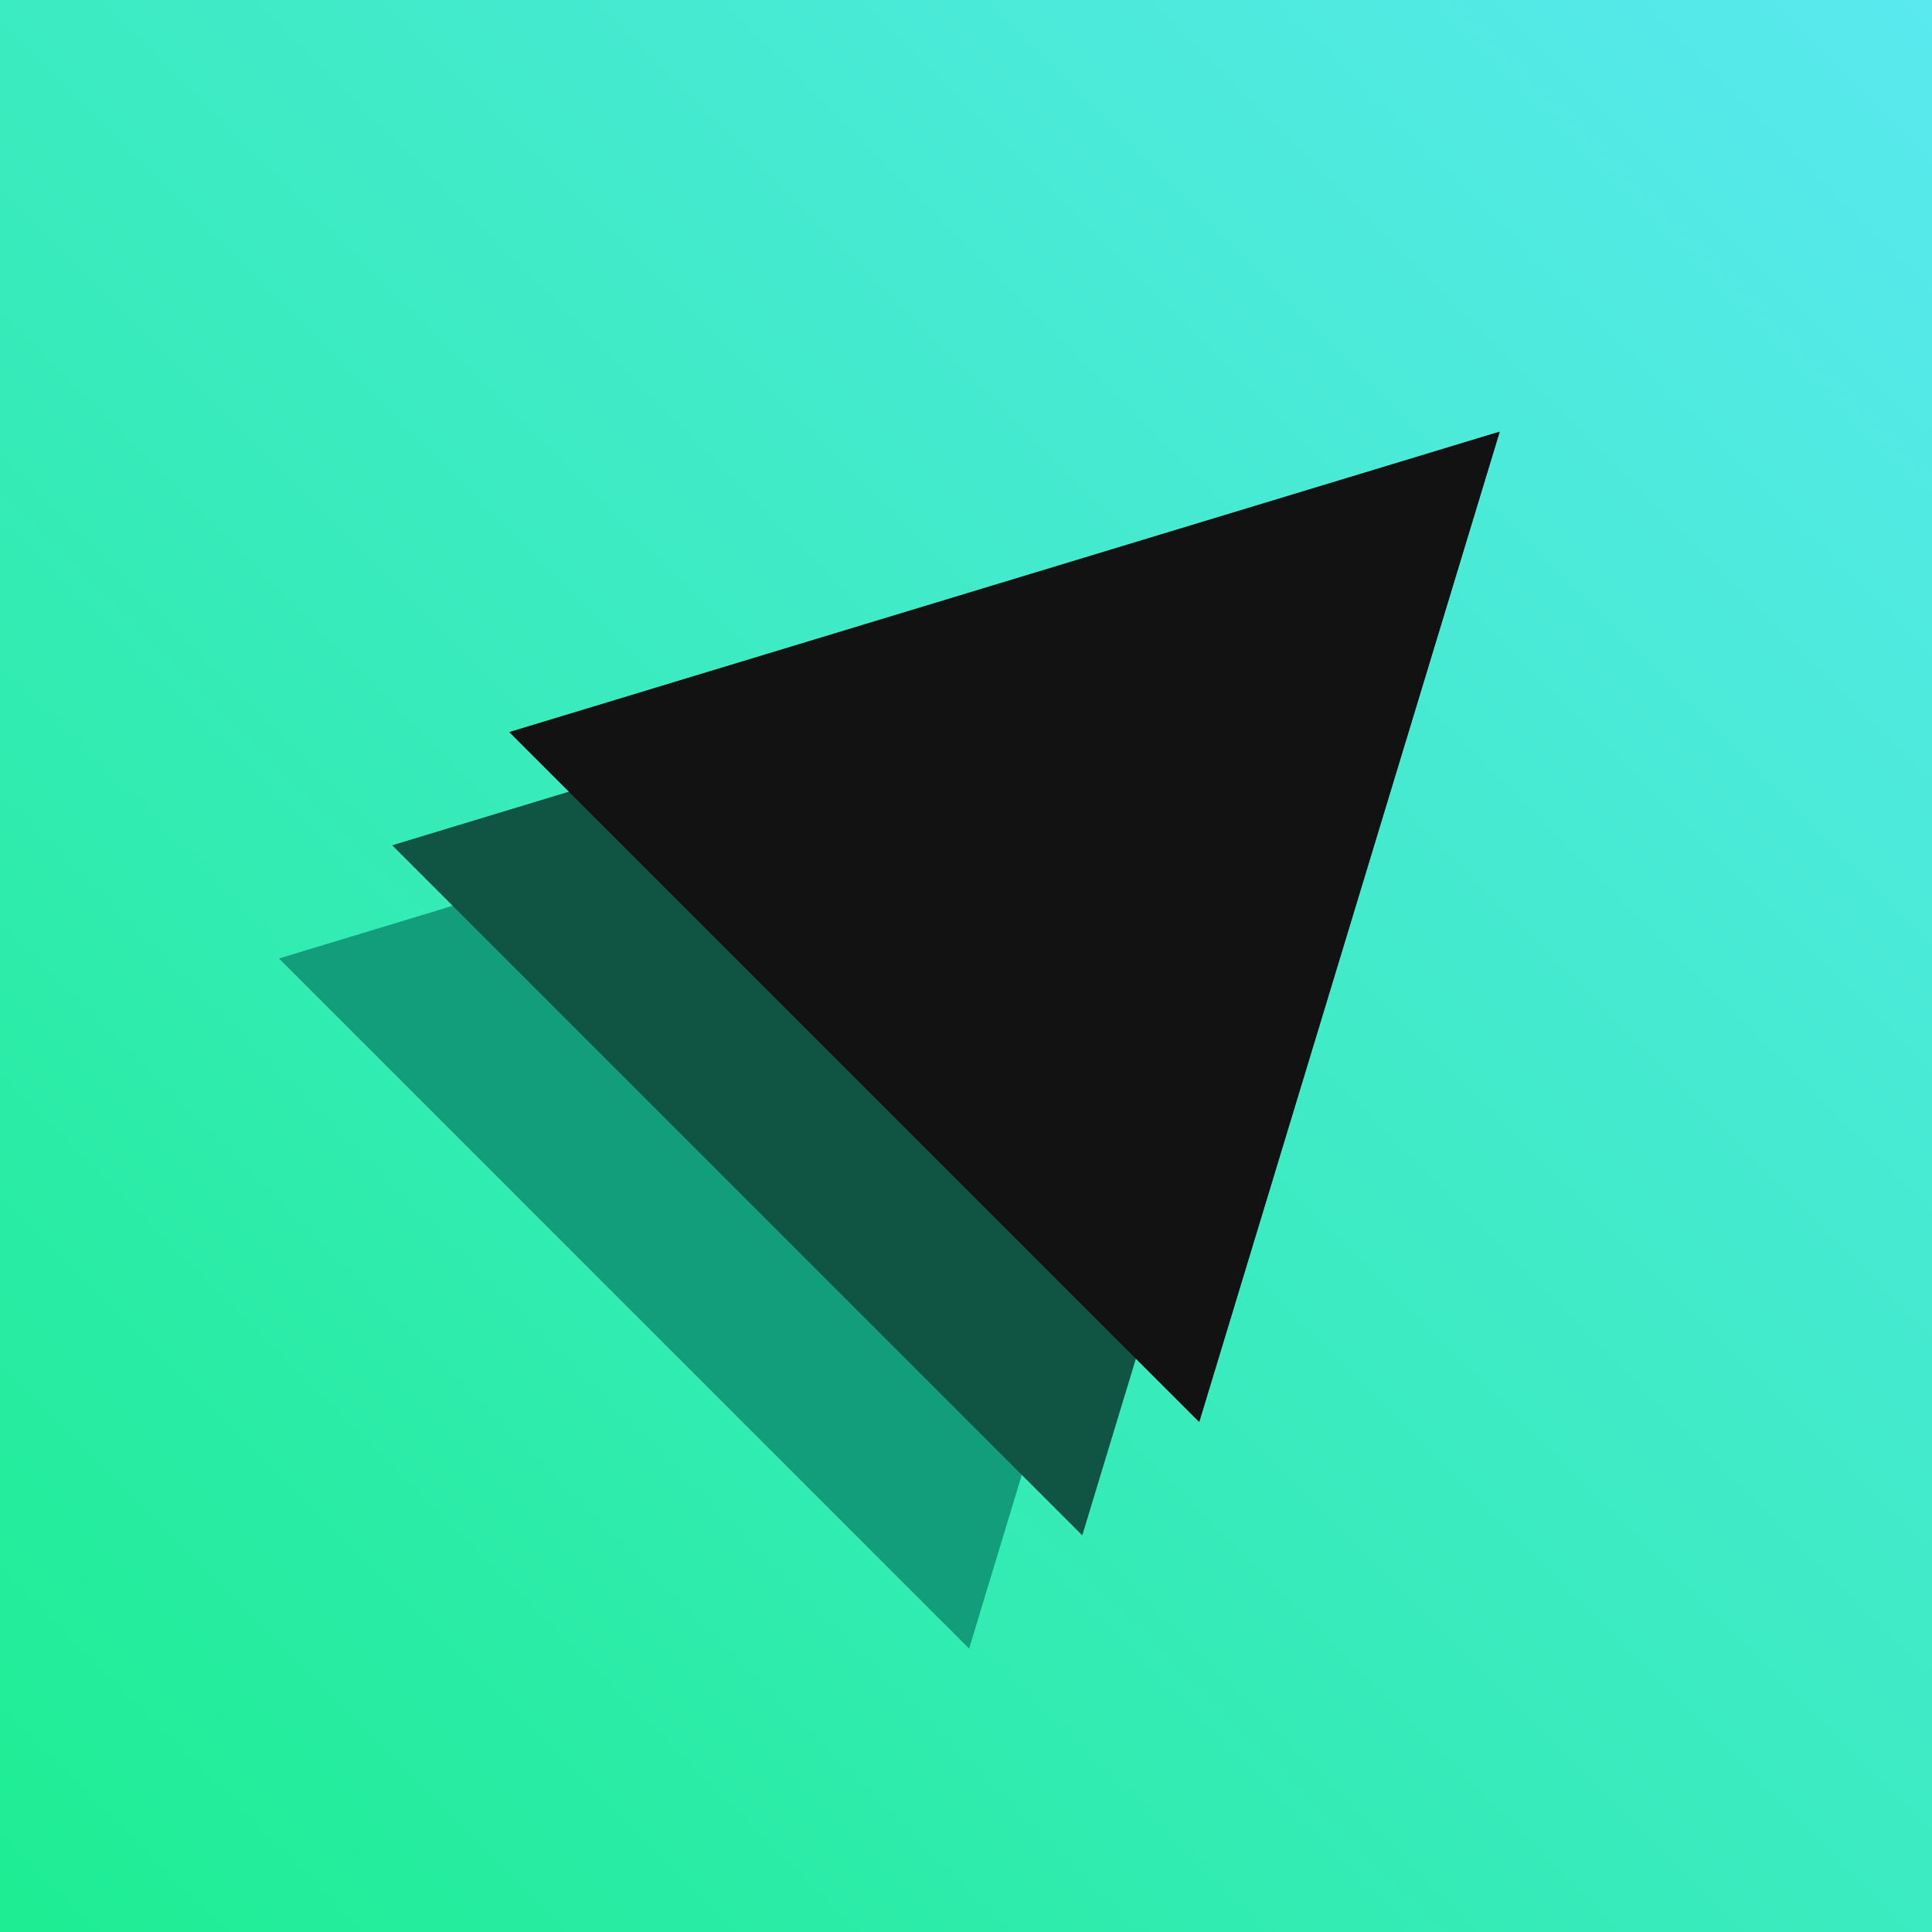 <svg width="40" height="40" viewBox="0 0 40 40" fill="none" xmlns="http://www.w3.org/2000/svg">
<rect width="40" height="40" fill="url(#paint0_linear_4203_2798)"/>
<path d="M26.283 13.625L20.063 34.127L5.781 19.846L26.283 13.625Z" fill="#129D7B"/>
<path d="M26.283 13.625L20.063 34.127L5.781 19.846L26.283 13.625Z" fill="#129D7B"/>
<path d="M28.627 11.281L22.406 31.783L8.125 17.502L28.627 11.281Z" fill="#105544"/>
<path d="M28.627 11.281L22.406 31.783L8.125 17.502L28.627 11.281Z" fill="#105544"/>
<path d="M31.049 8.938L24.828 29.439L10.547 15.158L31.049 8.938Z" fill="#121212"/>
<path d="M31.049 8.938L24.828 29.439L10.547 15.158L31.049 8.938Z" fill="#121212"/>
<defs>
<linearGradient id="paint0_linear_4203_2798" x1="0" y1="40" x2="40" y2="0" gradientUnits="userSpaceOnUse">
<stop stop-color="#1EED93"/>
<stop offset="1" stop-color="#59E9EF"/>
</linearGradient>
</defs>
</svg>
